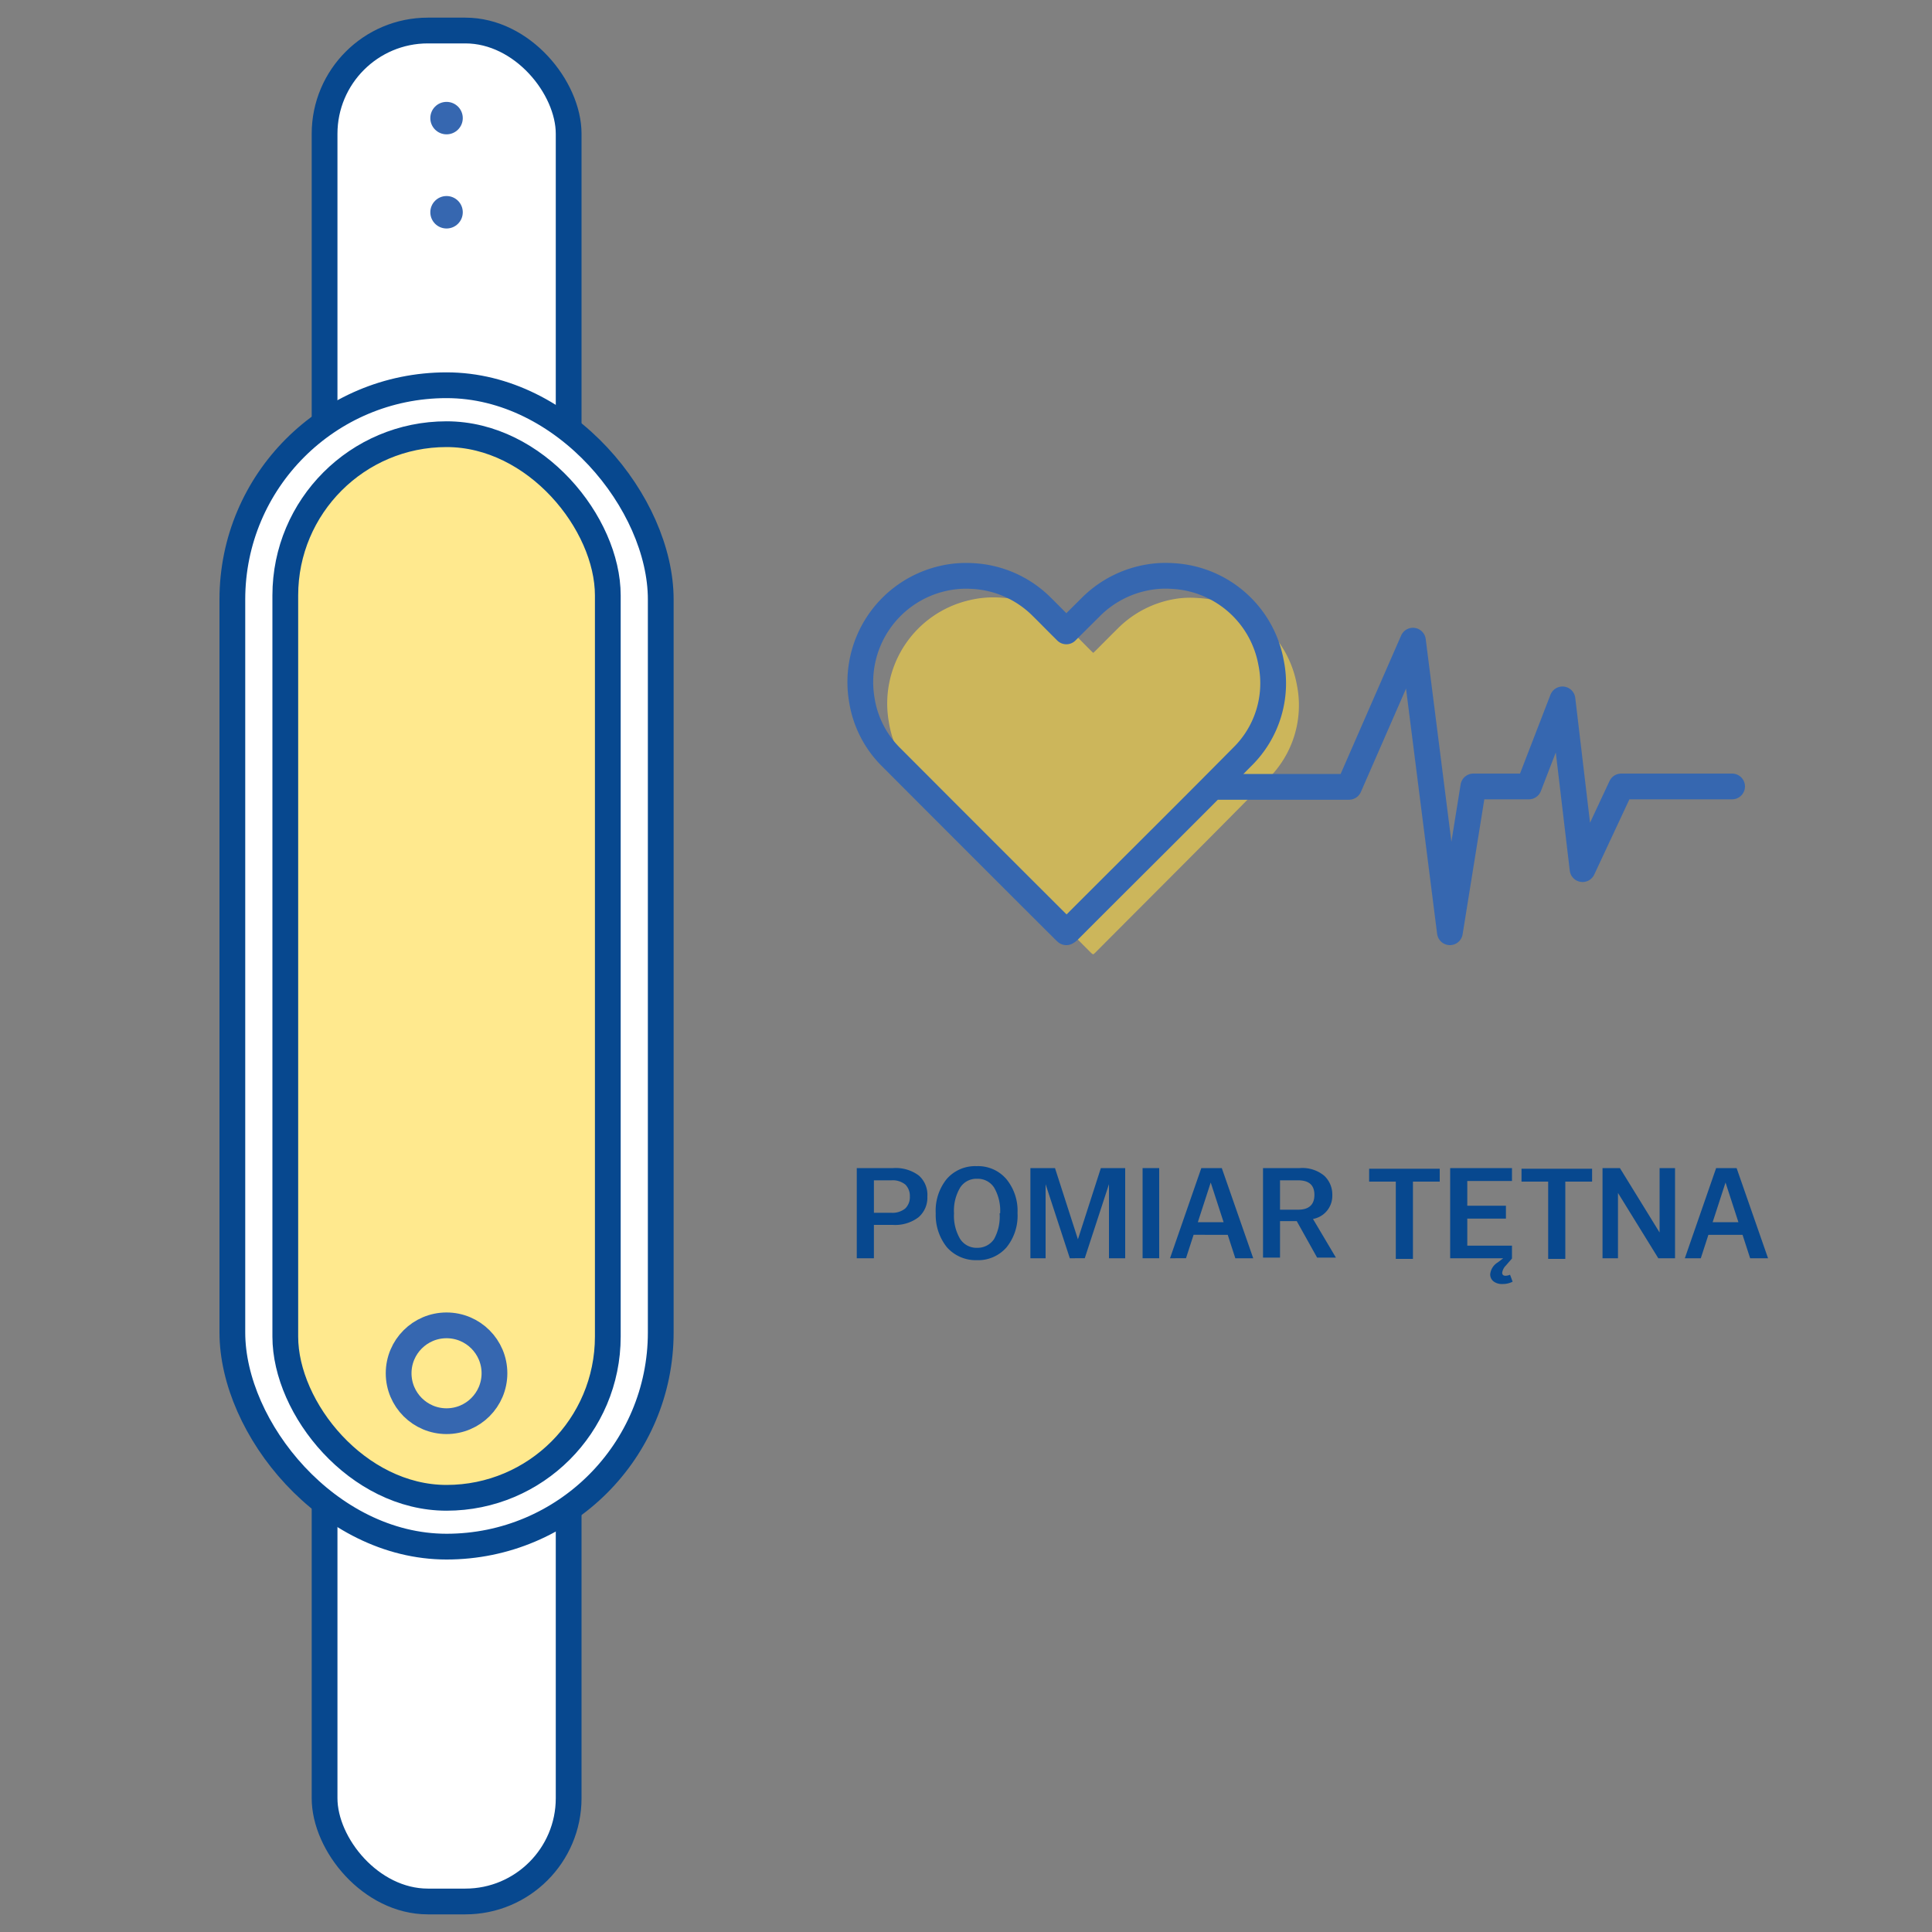 <svg id="Warstwa_1" data-name="Warstwa 1" xmlns="http://www.w3.org/2000/svg" viewBox="0 0 150 150"><rect x="0" y="0" width="150" height="150" fill="#808080" stroke="none"/><defs><style>.cls-1{fill:#ffdb43;opacity:0.6;}.cls-2{fill:#07488f;}.cls-3{fill:#fff;}.cls-3,.cls-4{stroke:#07488f;}.cls-3,.cls-4,.cls-6{stroke-linecap:round;stroke-linejoin:round;stroke-width:2px;}.cls-4,.cls-6{fill:none;}.cls-5{fill:#3667b0;}.cls-6{stroke:#3667b0;}</style></defs><title>_</title><path class="cls-1" d="M84.87,74.1,84.73,74,71.31,60.55A8.09,8.09,0,0,1,69,56a8.23,8.23,0,0,1,6.22-9.39,8,8,0,0,1,2.33-.22,8.14,8.14,0,0,1,5.39,2.37c.6.58,1.18,1.18,1.78,1.78l.16.15.16-.15c.61-.61,1.2-1.21,1.81-1.81a8.17,8.17,0,0,1,4.33-2.22A7.3,7.3,0,0,1,93,46.43a8.21,8.21,0,0,1,7.68,6.7,8,8,0,0,1-2.25,7.36C94,65,89.51,69.47,85,74Z"/><path class="cls-2" d="M66.52,90.69h2.82a3,3,0,0,1,2,.58A2,2,0,0,1,72,92.9a2,2,0,0,1-.69,1.61,3,3,0,0,1-2,.59H67.85v2.59H66.52Zm1.33,3.47H69.2a1.56,1.56,0,0,0,1.09-.34,1.22,1.22,0,0,0,.35-.92,1.24,1.24,0,0,0-.35-.93,1.56,1.56,0,0,0-1.09-.33H67.85Z"/><path class="cls-2" d="M72.65,94.2v0a3.91,3.91,0,0,1,.85-2.66,2.92,2.92,0,0,1,2.32-1,2.89,2.89,0,0,1,2.31,1A3.86,3.86,0,0,1,79,94.18v0a3.9,3.9,0,0,1-.85,2.66,2.92,2.92,0,0,1-2.31,1,3,3,0,0,1-2.32-1A4,4,0,0,1,72.65,94.2Zm5,0v0a3.57,3.57,0,0,0-.47-2,1.51,1.51,0,0,0-1.32-.68,1.49,1.49,0,0,0-1.31.68,3.48,3.48,0,0,0-.48,2v0a3.52,3.52,0,0,0,.48,2,1.51,1.51,0,0,0,1.31.68,1.54,1.54,0,0,0,1.32-.68A3.61,3.61,0,0,0,77.61,94.2Z"/><path class="cls-2" d="M80,90.69h1.91l1.78,5.53,1.78-5.53h1.89v7H86.1V91.94l-1.88,5.75H83.06l-1.88-5.75v5.75H80Z"/><path class="cls-2" d="M88.71,90.69H90v7H88.71Z"/><path class="cls-2" d="M93.27,90.69h1.59l2.44,7H95.91l-.59-1.82H92.67l-.59,1.82H90.84ZM95,94.89l-1-3.08-1,3.08Z"/><path class="cls-2" d="M98.06,90.69h2.84a2.66,2.66,0,0,1,1.92.6,2,2,0,0,1,.62,1.52,1.82,1.82,0,0,1-1.5,1.83l1.78,3h-1.46l-1.58-2.83h-1.3v2.83H98.06Zm1.32,3.23h1.4c.85,0,1.27-.39,1.27-1.15s-.42-1.13-1.27-1.13h-1.4Z"/><path class="cls-2" d="M108.37,91.74H106.3v-1h5.48v1H109.7v6h-1.33Z"/><path class="cls-2" d="M115.7,98.92a1.22,1.22,0,0,1,.59-.91l.42-.32h-4.12v-7h4.8v1h-3.47v1.92h3v1h-3v2.1h3.47v1l-.48.55a1,1,0,0,0-.28.55c0,.16.09.24.26.24a.93.93,0,0,0,.35-.08l.2.54a1.66,1.66,0,0,1-.8.18,1.05,1.05,0,0,1-.69-.21A.68.68,0,0,1,115.7,98.92Z"/><path class="cls-2" d="M120.2,91.74h-2.07v-1h5.48v1h-2.08v6H120.2Z"/><path class="cls-2" d="M124.42,90.69h1.35l3.08,5v-5h1.2v7h-1.3l-3.13-5.07v5.07h-1.2Z"/><path class="cls-2" d="M133.24,90.69h1.59l2.44,7h-1.39l-.59-1.82h-2.65l-.59,1.82h-1.24Zm1.73,4.2-1-3.08-1,3.08Z"/><rect class="cls-3" x="25.2" y="2.37" width="18.95" height="145.26" rx="8.02"/><rect class="cls-3" x="18.04" y="29.91" width="33.26" height="90.17" rx="16.63"/><rect class="cls-1" x="22.43" y="33.71" width="25.04" height="82.58" rx="12.52"/><rect class="cls-4" x="22.15" y="33.71" width="25.04" height="82.58" rx="12.52"/><circle class="cls-5" cx="34.67" cy="9.17" r="1.26"/><circle class="cls-5" cx="34.67" cy="16.48" r="1.26"/><circle class="cls-6" cx="34.67" cy="106.62" r="3.72"/><path class="cls-6" d="M82.79,72.38l-.14-.13q-6.72-6.7-13.42-13.42a8,8,0,0,1-2.32-4.5,8.25,8.25,0,0,1,6.22-9.4,8,8,0,0,1,2.33-.21,8.18,8.18,0,0,1,5.39,2.36c.6.59,1.18,1.19,1.78,1.78l.16.16.16-.16,1.81-1.8a8.26,8.26,0,0,1,4.33-2.23A7.78,7.78,0,0,1,91,44.72a8.2,8.2,0,0,1,7.68,6.7,8,8,0,0,1-2.25,7.36c-4.46,4.51-9,9-13.45,13.46A1,1,0,0,1,82.79,72.38Z"/><polyline class="cls-6" points="94.63 61.09 104.74 61.09 109.7 49.74 112.57 72.38 114.39 61.06 118.7 61.06 121.31 54.3 122.87 67.48 125.87 61.06 134.48 61.06"/></svg>